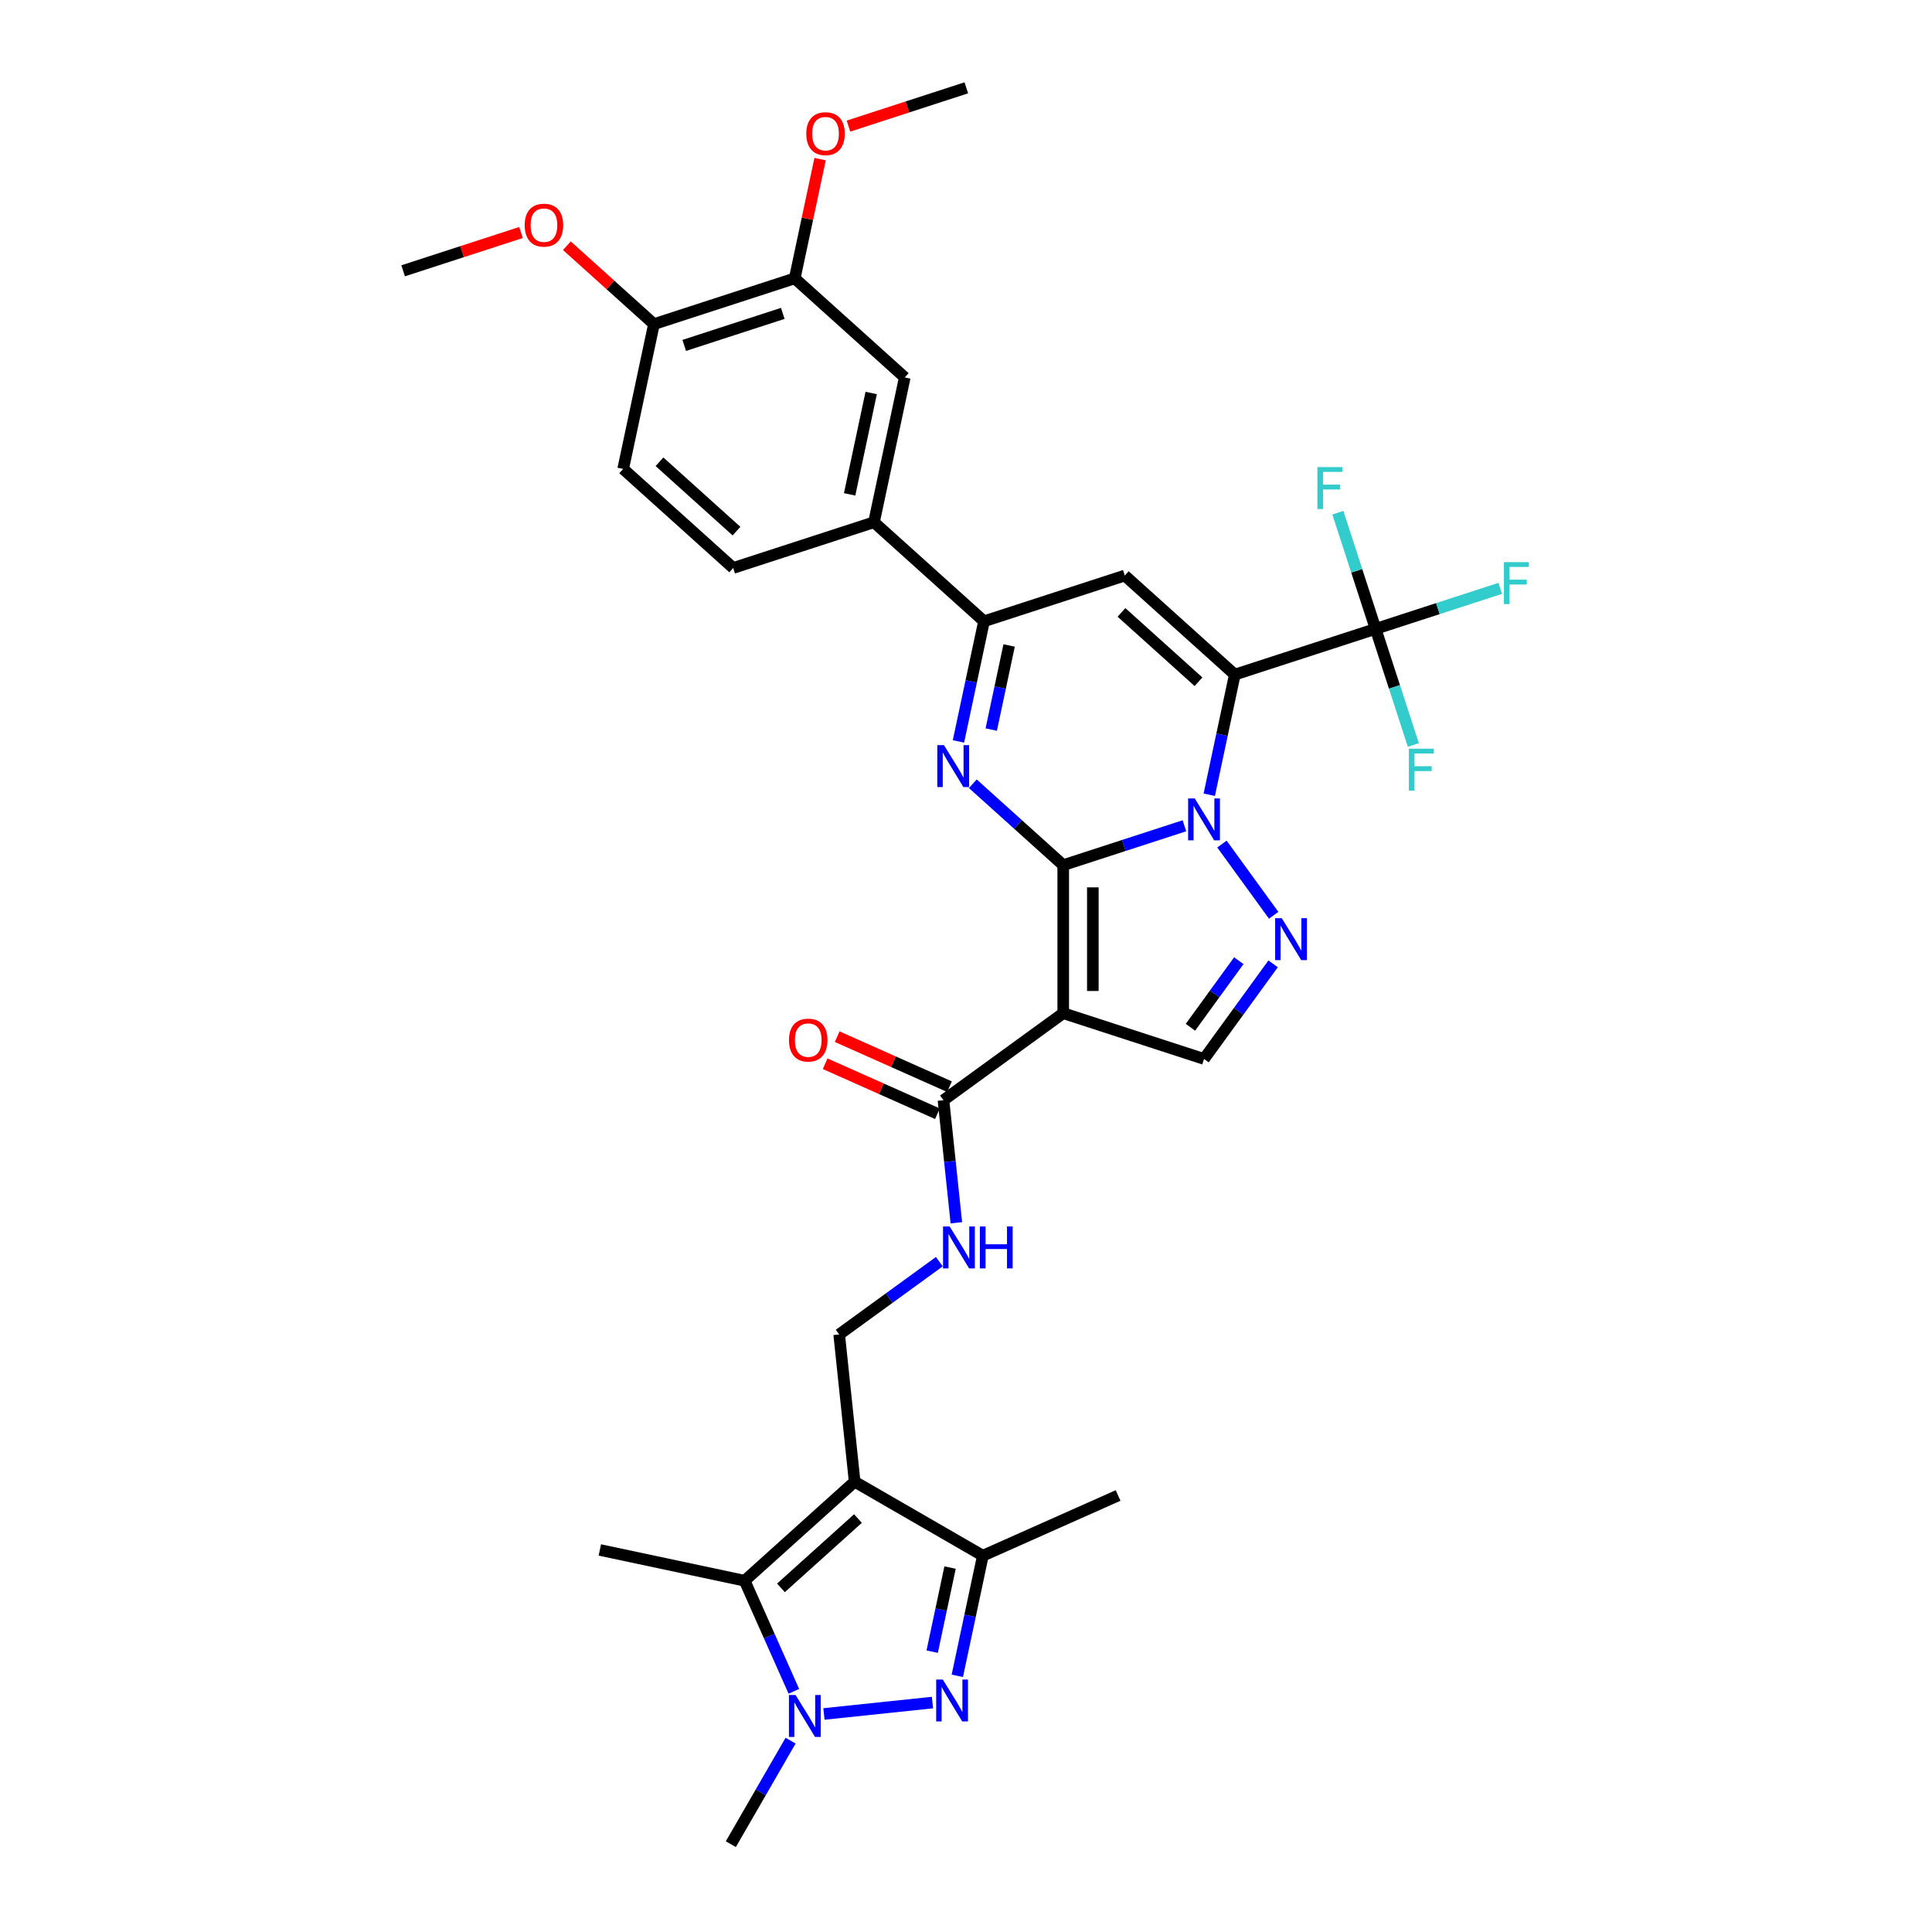 <?xml version='1.0' encoding='iso-8859-1'?>
<svg version='1.1' baseProfile='full'
              xmlns='http://www.w3.org/2000/svg'
                      xmlns:rdkit='http://www.rdkit.org/xml'
                      xmlns:xlink='http://www.w3.org/1999/xlink'
                  xml:space='preserve'
width='1000px' height='1000px' viewBox='0 0 1000 1000'>
<!-- END OF HEADER -->
<rect style='opacity:1.0;fill:#FFFFFF;stroke:none' width='1000' height='1000' x='0' y='0'> </rect>
<path class='bond-0' d='M 550.327,447.801 L 581.692,437.61' style='fill:none;fill-rule:evenodd;stroke:#000000;stroke-width:6px;stroke-linecap:butt;stroke-linejoin:miter;stroke-opacity:1' />
<path class='bond-0' d='M 581.692,437.61 L 613.056,427.419' style='fill:none;fill-rule:evenodd;stroke:#0000FF;stroke-width:6px;stroke-linecap:butt;stroke-linejoin:miter;stroke-opacity:1' />
<path class='bond-2' d='M 550.327,447.801 L 550.327,524.426' style='fill:none;fill-rule:evenodd;stroke:#000000;stroke-width:6px;stroke-linecap:butt;stroke-linejoin:miter;stroke-opacity:1' />
<path class='bond-2' d='M 565.652,459.294 L 565.652,512.932' style='fill:none;fill-rule:evenodd;stroke:#000000;stroke-width:6px;stroke-linecap:butt;stroke-linejoin:miter;stroke-opacity:1' />
<path class='bond-3' d='M 550.327,447.801 L 526.928,426.732' style='fill:none;fill-rule:evenodd;stroke:#000000;stroke-width:6px;stroke-linecap:butt;stroke-linejoin:miter;stroke-opacity:1' />
<path class='bond-3' d='M 526.928,426.732 L 503.529,405.663' style='fill:none;fill-rule:evenodd;stroke:#0000FF;stroke-width:6px;stroke-linecap:butt;stroke-linejoin:miter;stroke-opacity:1' />
<path class='bond-1' d='M 625.915,411.357 L 632.524,380.264' style='fill:none;fill-rule:evenodd;stroke:#0000FF;stroke-width:6px;stroke-linecap:butt;stroke-linejoin:miter;stroke-opacity:1' />
<path class='bond-1' d='M 632.524,380.264 L 639.133,349.172' style='fill:none;fill-rule:evenodd;stroke:#000000;stroke-width:6px;stroke-linecap:butt;stroke-linejoin:miter;stroke-opacity:1' />
<path class='bond-6' d='M 632.476,436.888 L 659.252,473.742' style='fill:none;fill-rule:evenodd;stroke:#0000FF;stroke-width:6px;stroke-linecap:butt;stroke-linejoin:miter;stroke-opacity:1' />
<path class='bond-11' d='M 639.133,349.172 L 712.007,325.493' style='fill:none;fill-rule:evenodd;stroke:#000000;stroke-width:6px;stroke-linecap:butt;stroke-linejoin:miter;stroke-opacity:1' />
<path class='bond-35' d='M 639.133,349.172 L 582.189,297.9' style='fill:none;fill-rule:evenodd;stroke:#000000;stroke-width:6px;stroke-linecap:butt;stroke-linejoin:miter;stroke-opacity:1' />
<path class='bond-35' d='M 620.337,352.87 L 580.476,316.979' style='fill:none;fill-rule:evenodd;stroke:#000000;stroke-width:6px;stroke-linecap:butt;stroke-linejoin:miter;stroke-opacity:1' />
<path class='bond-13' d='M 550.327,524.426 L 623.201,548.104' style='fill:none;fill-rule:evenodd;stroke:#000000;stroke-width:6px;stroke-linecap:butt;stroke-linejoin:miter;stroke-opacity:1' />
<path class='bond-14' d='M 550.327,524.426 L 488.336,569.465' style='fill:none;fill-rule:evenodd;stroke:#000000;stroke-width:6px;stroke-linecap:butt;stroke-linejoin:miter;stroke-opacity:1' />
<path class='bond-10' d='M 496.097,383.763 L 502.706,352.67' style='fill:none;fill-rule:evenodd;stroke:#0000FF;stroke-width:6px;stroke-linecap:butt;stroke-linejoin:miter;stroke-opacity:1' />
<path class='bond-10' d='M 502.706,352.67 L 509.315,321.578' style='fill:none;fill-rule:evenodd;stroke:#000000;stroke-width:6px;stroke-linecap:butt;stroke-linejoin:miter;stroke-opacity:1' />
<path class='bond-10' d='M 513.07,377.621 L 517.696,355.857' style='fill:none;fill-rule:evenodd;stroke:#0000FF;stroke-width:6px;stroke-linecap:butt;stroke-linejoin:miter;stroke-opacity:1' />
<path class='bond-10' d='M 517.696,355.857 L 522.322,334.092' style='fill:none;fill-rule:evenodd;stroke:#000000;stroke-width:6px;stroke-linecap:butt;stroke-linejoin:miter;stroke-opacity:1' />
<path class='bond-4' d='M 442.364,766.914 L 434.355,690.709' style='fill:none;fill-rule:evenodd;stroke:#000000;stroke-width:6px;stroke-linecap:butt;stroke-linejoin:miter;stroke-opacity:1' />
<path class='bond-9' d='M 442.364,766.914 L 385.421,818.186' style='fill:none;fill-rule:evenodd;stroke:#000000;stroke-width:6px;stroke-linecap:butt;stroke-linejoin:miter;stroke-opacity:1' />
<path class='bond-9' d='M 444.077,785.993 L 404.217,821.884' style='fill:none;fill-rule:evenodd;stroke:#000000;stroke-width:6px;stroke-linecap:butt;stroke-linejoin:miter;stroke-opacity:1' />
<path class='bond-12' d='M 442.364,766.914 L 508.723,805.226' style='fill:none;fill-rule:evenodd;stroke:#000000;stroke-width:6px;stroke-linecap:butt;stroke-linejoin:miter;stroke-opacity:1' />
<path class='bond-5' d='M 582.189,297.9 L 509.315,321.578' style='fill:none;fill-rule:evenodd;stroke:#000000;stroke-width:6px;stroke-linecap:butt;stroke-linejoin:miter;stroke-opacity:1' />
<path class='bond-34' d='M 658.966,498.879 L 641.083,523.491' style='fill:none;fill-rule:evenodd;stroke:#0000FF;stroke-width:6px;stroke-linecap:butt;stroke-linejoin:miter;stroke-opacity:1' />
<path class='bond-34' d='M 641.083,523.491 L 623.201,548.104' style='fill:none;fill-rule:evenodd;stroke:#000000;stroke-width:6px;stroke-linecap:butt;stroke-linejoin:miter;stroke-opacity:1' />
<path class='bond-34' d='M 641.203,497.255 L 628.685,514.484' style='fill:none;fill-rule:evenodd;stroke:#0000FF;stroke-width:6px;stroke-linecap:butt;stroke-linejoin:miter;stroke-opacity:1' />
<path class='bond-34' d='M 628.685,514.484 L 616.168,531.712' style='fill:none;fill-rule:evenodd;stroke:#000000;stroke-width:6px;stroke-linecap:butt;stroke-linejoin:miter;stroke-opacity:1' />
<path class='bond-7' d='M 495.505,867.411 L 502.114,836.319' style='fill:none;fill-rule:evenodd;stroke:#0000FF;stroke-width:6px;stroke-linecap:butt;stroke-linejoin:miter;stroke-opacity:1' />
<path class='bond-7' d='M 502.114,836.319 L 508.723,805.226' style='fill:none;fill-rule:evenodd;stroke:#000000;stroke-width:6px;stroke-linecap:butt;stroke-linejoin:miter;stroke-opacity:1' />
<path class='bond-7' d='M 482.498,854.897 L 487.124,833.132' style='fill:none;fill-rule:evenodd;stroke:#0000FF;stroke-width:6px;stroke-linecap:butt;stroke-linejoin:miter;stroke-opacity:1' />
<path class='bond-7' d='M 487.124,833.132 L 491.75,811.368' style='fill:none;fill-rule:evenodd;stroke:#000000;stroke-width:6px;stroke-linecap:butt;stroke-linejoin:miter;stroke-opacity:1' />
<path class='bond-37' d='M 482.647,881.243 L 426.477,887.147' style='fill:none;fill-rule:evenodd;stroke:#0000FF;stroke-width:6px;stroke-linecap:butt;stroke-linejoin:miter;stroke-opacity:1' />
<path class='bond-8' d='M 410.903,875.421 L 398.162,846.803' style='fill:none;fill-rule:evenodd;stroke:#0000FF;stroke-width:6px;stroke-linecap:butt;stroke-linejoin:miter;stroke-opacity:1' />
<path class='bond-8' d='M 398.162,846.803 L 385.421,818.186' style='fill:none;fill-rule:evenodd;stroke:#000000;stroke-width:6px;stroke-linecap:butt;stroke-linejoin:miter;stroke-opacity:1' />
<path class='bond-27' d='M 409.216,900.952 L 393.745,927.749' style='fill:none;fill-rule:evenodd;stroke:#0000FF;stroke-width:6px;stroke-linecap:butt;stroke-linejoin:miter;stroke-opacity:1' />
<path class='bond-27' d='M 393.745,927.749 L 378.274,954.545' style='fill:none;fill-rule:evenodd;stroke:#000000;stroke-width:6px;stroke-linecap:butt;stroke-linejoin:miter;stroke-opacity:1' />
<path class='bond-28' d='M 385.421,818.186 L 310.47,802.255' style='fill:none;fill-rule:evenodd;stroke:#000000;stroke-width:6px;stroke-linecap:butt;stroke-linejoin:miter;stroke-opacity:1' />
<path class='bond-16' d='M 509.315,321.578 L 452.371,270.306' style='fill:none;fill-rule:evenodd;stroke:#000000;stroke-width:6px;stroke-linecap:butt;stroke-linejoin:miter;stroke-opacity:1' />
<path class='bond-23' d='M 712.007,325.493 L 744.261,315.014' style='fill:none;fill-rule:evenodd;stroke:#000000;stroke-width:6px;stroke-linecap:butt;stroke-linejoin:miter;stroke-opacity:1' />
<path class='bond-23' d='M 744.261,315.014 L 776.514,304.534' style='fill:none;fill-rule:evenodd;stroke:#33CCCC;stroke-width:6px;stroke-linecap:butt;stroke-linejoin:miter;stroke-opacity:1' />
<path class='bond-24' d='M 712.007,325.493 L 702.242,295.439' style='fill:none;fill-rule:evenodd;stroke:#000000;stroke-width:6px;stroke-linecap:butt;stroke-linejoin:miter;stroke-opacity:1' />
<path class='bond-24' d='M 702.242,295.439 L 692.477,265.384' style='fill:none;fill-rule:evenodd;stroke:#33CCCC;stroke-width:6px;stroke-linecap:butt;stroke-linejoin:miter;stroke-opacity:1' />
<path class='bond-25' d='M 712.007,325.493 L 721.773,355.548' style='fill:none;fill-rule:evenodd;stroke:#000000;stroke-width:6px;stroke-linecap:butt;stroke-linejoin:miter;stroke-opacity:1' />
<path class='bond-25' d='M 721.773,355.548 L 731.538,385.602' style='fill:none;fill-rule:evenodd;stroke:#33CCCC;stroke-width:6px;stroke-linecap:butt;stroke-linejoin:miter;stroke-opacity:1' />
<path class='bond-31' d='M 508.723,805.226 L 578.723,774.06' style='fill:none;fill-rule:evenodd;stroke:#000000;stroke-width:6px;stroke-linecap:butt;stroke-linejoin:miter;stroke-opacity:1' />
<path class='bond-17' d='M 488.336,569.465 L 491.67,601.184' style='fill:none;fill-rule:evenodd;stroke:#000000;stroke-width:6px;stroke-linecap:butt;stroke-linejoin:miter;stroke-opacity:1' />
<path class='bond-17' d='M 491.67,601.184 L 495.004,632.904' style='fill:none;fill-rule:evenodd;stroke:#0000FF;stroke-width:6px;stroke-linecap:butt;stroke-linejoin:miter;stroke-opacity:1' />
<path class='bond-21' d='M 491.453,562.465 L 462.391,549.525' style='fill:none;fill-rule:evenodd;stroke:#000000;stroke-width:6px;stroke-linecap:butt;stroke-linejoin:miter;stroke-opacity:1' />
<path class='bond-21' d='M 462.391,549.525 L 433.329,536.586' style='fill:none;fill-rule:evenodd;stroke:#FF0000;stroke-width:6px;stroke-linecap:butt;stroke-linejoin:miter;stroke-opacity:1' />
<path class='bond-21' d='M 485.219,576.465 L 456.158,563.525' style='fill:none;fill-rule:evenodd;stroke:#000000;stroke-width:6px;stroke-linecap:butt;stroke-linejoin:miter;stroke-opacity:1' />
<path class='bond-21' d='M 456.158,563.525 L 427.096,550.586' style='fill:none;fill-rule:evenodd;stroke:#FF0000;stroke-width:6px;stroke-linecap:butt;stroke-linejoin:miter;stroke-opacity:1' />
<path class='bond-15' d='M 434.355,690.709 L 460.277,671.875' style='fill:none;fill-rule:evenodd;stroke:#000000;stroke-width:6px;stroke-linecap:butt;stroke-linejoin:miter;stroke-opacity:1' />
<path class='bond-15' d='M 460.277,671.875 L 486.2,653.041' style='fill:none;fill-rule:evenodd;stroke:#0000FF;stroke-width:6px;stroke-linecap:butt;stroke-linejoin:miter;stroke-opacity:1' />
<path class='bond-18' d='M 452.371,270.306 L 468.302,195.356' style='fill:none;fill-rule:evenodd;stroke:#000000;stroke-width:6px;stroke-linecap:butt;stroke-linejoin:miter;stroke-opacity:1' />
<path class='bond-18' d='M 439.771,255.877 L 450.923,203.412' style='fill:none;fill-rule:evenodd;stroke:#000000;stroke-width:6px;stroke-linecap:butt;stroke-linejoin:miter;stroke-opacity:1' />
<path class='bond-22' d='M 452.371,270.306 L 379.497,293.984' style='fill:none;fill-rule:evenodd;stroke:#000000;stroke-width:6px;stroke-linecap:butt;stroke-linejoin:miter;stroke-opacity:1' />
<path class='bond-19' d='M 468.302,195.356 L 411.359,144.083' style='fill:none;fill-rule:evenodd;stroke:#000000;stroke-width:6px;stroke-linecap:butt;stroke-linejoin:miter;stroke-opacity:1' />
<path class='bond-29' d='M 411.359,144.083 L 417.919,113.221' style='fill:none;fill-rule:evenodd;stroke:#000000;stroke-width:6px;stroke-linecap:butt;stroke-linejoin:miter;stroke-opacity:1' />
<path class='bond-29' d='M 417.919,113.221 L 424.479,82.358' style='fill:none;fill-rule:evenodd;stroke:#FF0000;stroke-width:6px;stroke-linecap:butt;stroke-linejoin:miter;stroke-opacity:1' />
<path class='bond-36' d='M 411.359,144.083 L 338.484,167.762' style='fill:none;fill-rule:evenodd;stroke:#000000;stroke-width:6px;stroke-linecap:butt;stroke-linejoin:miter;stroke-opacity:1' />
<path class='bond-36' d='M 405.163,162.21 L 354.151,178.785' style='fill:none;fill-rule:evenodd;stroke:#000000;stroke-width:6px;stroke-linecap:butt;stroke-linejoin:miter;stroke-opacity:1' />
<path class='bond-20' d='M 338.484,167.762 L 322.553,242.712' style='fill:none;fill-rule:evenodd;stroke:#000000;stroke-width:6px;stroke-linecap:butt;stroke-linejoin:miter;stroke-opacity:1' />
<path class='bond-30' d='M 338.484,167.762 L 315.951,147.473' style='fill:none;fill-rule:evenodd;stroke:#000000;stroke-width:6px;stroke-linecap:butt;stroke-linejoin:miter;stroke-opacity:1' />
<path class='bond-30' d='M 315.951,147.473 L 293.418,127.184' style='fill:none;fill-rule:evenodd;stroke:#FF0000;stroke-width:6px;stroke-linecap:butt;stroke-linejoin:miter;stroke-opacity:1' />
<path class='bond-26' d='M 379.497,293.984 L 322.553,242.712' style='fill:none;fill-rule:evenodd;stroke:#000000;stroke-width:6px;stroke-linecap:butt;stroke-linejoin:miter;stroke-opacity:1' />
<path class='bond-26' d='M 381.209,274.905 L 341.349,239.014' style='fill:none;fill-rule:evenodd;stroke:#000000;stroke-width:6px;stroke-linecap:butt;stroke-linejoin:miter;stroke-opacity:1' />
<path class='bond-32' d='M 439.167,65.274 L 469.666,55.364' style='fill:none;fill-rule:evenodd;stroke:#FF0000;stroke-width:6px;stroke-linecap:butt;stroke-linejoin:miter;stroke-opacity:1' />
<path class='bond-32' d='M 469.666,55.364 L 500.165,45.455' style='fill:none;fill-rule:evenodd;stroke:#000000;stroke-width:6px;stroke-linecap:butt;stroke-linejoin:miter;stroke-opacity:1' />
<path class='bond-33' d='M 269.664,120.349 L 239.165,130.258' style='fill:none;fill-rule:evenodd;stroke:#FF0000;stroke-width:6px;stroke-linecap:butt;stroke-linejoin:miter;stroke-opacity:1' />
<path class='bond-33' d='M 239.165,130.258 L 208.666,140.168' style='fill:none;fill-rule:evenodd;stroke:#000000;stroke-width:6px;stroke-linecap:butt;stroke-linejoin:miter;stroke-opacity:1' />
<path  class='atom-1' d='M 618.405 413.272
L 625.515 424.766
Q 626.22 425.9, 627.354 427.953
Q 628.489 430.007, 628.55 430.13
L 628.55 413.272
L 631.431 413.272
L 631.431 434.972
L 628.458 434.972
L 620.826 422.406
Q 619.937 420.935, 618.987 419.249
Q 618.068 417.563, 617.792 417.042
L 617.792 434.972
L 614.972 434.972
L 614.972 413.272
L 618.405 413.272
' fill='#0000FF'/>
<path  class='atom-4' d='M 488.587 385.678
L 495.697 397.172
Q 496.402 398.306, 497.536 400.36
Q 498.67 402.413, 498.732 402.536
L 498.732 385.678
L 501.613 385.678
L 501.613 407.379
L 498.64 407.379
L 491.008 394.812
Q 490.119 393.341, 489.169 391.655
Q 488.249 389.969, 487.974 389.448
L 487.974 407.379
L 485.154 407.379
L 485.154 385.678
L 488.587 385.678
' fill='#0000FF'/>
<path  class='atom-7' d='M 663.444 475.263
L 670.554 486.757
Q 671.259 487.891, 672.393 489.944
Q 673.528 491.998, 673.589 492.121
L 673.589 475.263
L 676.47 475.263
L 676.47 496.963
L 673.497 496.963
L 665.865 484.397
Q 664.976 482.926, 664.026 481.24
Q 663.107 479.554, 662.831 479.033
L 662.831 496.963
L 660.011 496.963
L 660.011 475.263
L 663.444 475.263
' fill='#0000FF'/>
<path  class='atom-8' d='M 487.995 869.327
L 495.106 880.82
Q 495.811 881.955, 496.945 884.008
Q 498.079 886.062, 498.14 886.184
L 498.14 869.327
L 501.021 869.327
L 501.021 891.027
L 498.048 891.027
L 490.417 878.46
Q 489.528 876.989, 488.578 875.303
Q 487.658 873.618, 487.382 873.097
L 487.382 891.027
L 484.562 891.027
L 484.562 869.327
L 487.995 869.327
' fill='#0000FF'/>
<path  class='atom-9' d='M 411.79 877.336
L 418.901 888.83
Q 419.606 889.964, 420.74 892.018
Q 421.874 894.071, 421.935 894.194
L 421.935 877.336
L 424.816 877.336
L 424.816 899.036
L 421.843 899.036
L 414.211 886.47
Q 413.323 884.999, 412.372 883.313
Q 411.453 881.627, 411.177 881.106
L 411.177 899.036
L 408.357 899.036
L 408.357 877.336
L 411.79 877.336
' fill='#0000FF'/>
<path  class='atom-18' d='M 491.549 634.82
L 498.659 646.313
Q 499.364 647.447, 500.498 649.501
Q 501.633 651.555, 501.694 651.677
L 501.694 634.82
L 504.575 634.82
L 504.575 656.52
L 501.602 656.52
L 493.97 643.953
Q 493.081 642.482, 492.131 640.796
Q 491.212 639.111, 490.936 638.59
L 490.936 656.52
L 488.116 656.52
L 488.116 634.82
L 491.549 634.82
' fill='#0000FF'/>
<path  class='atom-18' d='M 507.18 634.82
L 510.123 634.82
L 510.123 644.045
L 521.218 644.045
L 521.218 634.82
L 524.16 634.82
L 524.16 656.52
L 521.218 656.52
L 521.218 646.497
L 510.123 646.497
L 510.123 656.52
L 507.18 656.52
L 507.18 634.82
' fill='#0000FF'/>
<path  class='atom-22' d='M 408.374 538.36
Q 408.374 533.149, 410.949 530.237
Q 413.524 527.326, 418.336 527.326
Q 423.148 527.326, 425.722 530.237
Q 428.297 533.149, 428.297 538.36
Q 428.297 543.631, 425.692 546.635
Q 423.086 549.608, 418.336 549.608
Q 413.554 549.608, 410.949 546.635
Q 408.374 543.662, 408.374 538.36
M 418.336 547.156
Q 421.646 547.156, 423.423 544.949
Q 425.232 542.712, 425.232 538.36
Q 425.232 534.099, 423.423 531.954
Q 421.646 529.778, 418.336 529.778
Q 415.025 529.778, 413.217 531.923
Q 411.439 534.069, 411.439 538.36
Q 411.439 542.743, 413.217 544.949
Q 415.025 547.156, 418.336 547.156
' fill='#FF0000'/>
<path  class='atom-24' d='M 778.43 290.965
L 791.334 290.965
L 791.334 293.448
L 781.342 293.448
L 781.342 300.037
L 790.23 300.037
L 790.23 302.551
L 781.342 302.551
L 781.342 312.665
L 778.43 312.665
L 778.43 290.965
' fill='#33CCCC'/>
<path  class='atom-25' d='M 681.877 241.769
L 694.781 241.769
L 694.781 244.251
L 684.789 244.251
L 684.789 250.841
L 693.677 250.841
L 693.677 253.354
L 684.789 253.354
L 684.789 263.469
L 681.877 263.469
L 681.877 241.769
' fill='#33CCCC'/>
<path  class='atom-26' d='M 729.234 387.518
L 742.137 387.518
L 742.137 390.001
L 732.146 390.001
L 732.146 396.59
L 741.034 396.59
L 741.034 399.104
L 732.146 399.104
L 732.146 409.218
L 729.234 409.218
L 729.234 387.518
' fill='#33CCCC'/>
<path  class='atom-30' d='M 417.329 69.194
Q 417.329 63.984, 419.904 61.072
Q 422.478 58.16, 427.29 58.16
Q 432.102 58.16, 434.677 61.072
Q 437.251 63.984, 437.251 69.194
Q 437.251 74.466, 434.646 77.47
Q 432.041 80.443, 427.29 80.443
Q 422.509 80.443, 419.904 77.47
Q 417.329 74.497, 417.329 69.194
M 427.29 77.991
Q 430.6 77.991, 432.378 75.784
Q 434.186 73.546, 434.186 69.194
Q 434.186 64.934, 432.378 62.788
Q 430.6 60.612, 427.29 60.612
Q 423.98 60.612, 422.172 62.758
Q 420.394 64.903, 420.394 69.194
Q 420.394 73.577, 422.172 75.784
Q 423.98 77.991, 427.29 77.991
' fill='#FF0000'/>
<path  class='atom-31' d='M 271.58 116.551
Q 271.58 111.341, 274.154 108.429
Q 276.729 105.517, 281.541 105.517
Q 286.353 105.517, 288.928 108.429
Q 291.502 111.341, 291.502 116.551
Q 291.502 121.823, 288.897 124.827
Q 286.292 127.8, 281.541 127.8
Q 276.76 127.8, 274.154 124.827
Q 271.58 121.854, 271.58 116.551
M 281.541 125.348
Q 284.851 125.348, 286.629 123.141
Q 288.437 120.903, 288.437 116.551
Q 288.437 112.291, 286.629 110.145
Q 284.851 107.969, 281.541 107.969
Q 278.231 107.969, 276.422 110.115
Q 274.645 112.26, 274.645 116.551
Q 274.645 120.934, 276.422 123.141
Q 278.231 125.348, 281.541 125.348
' fill='#FF0000'/>
</svg>
